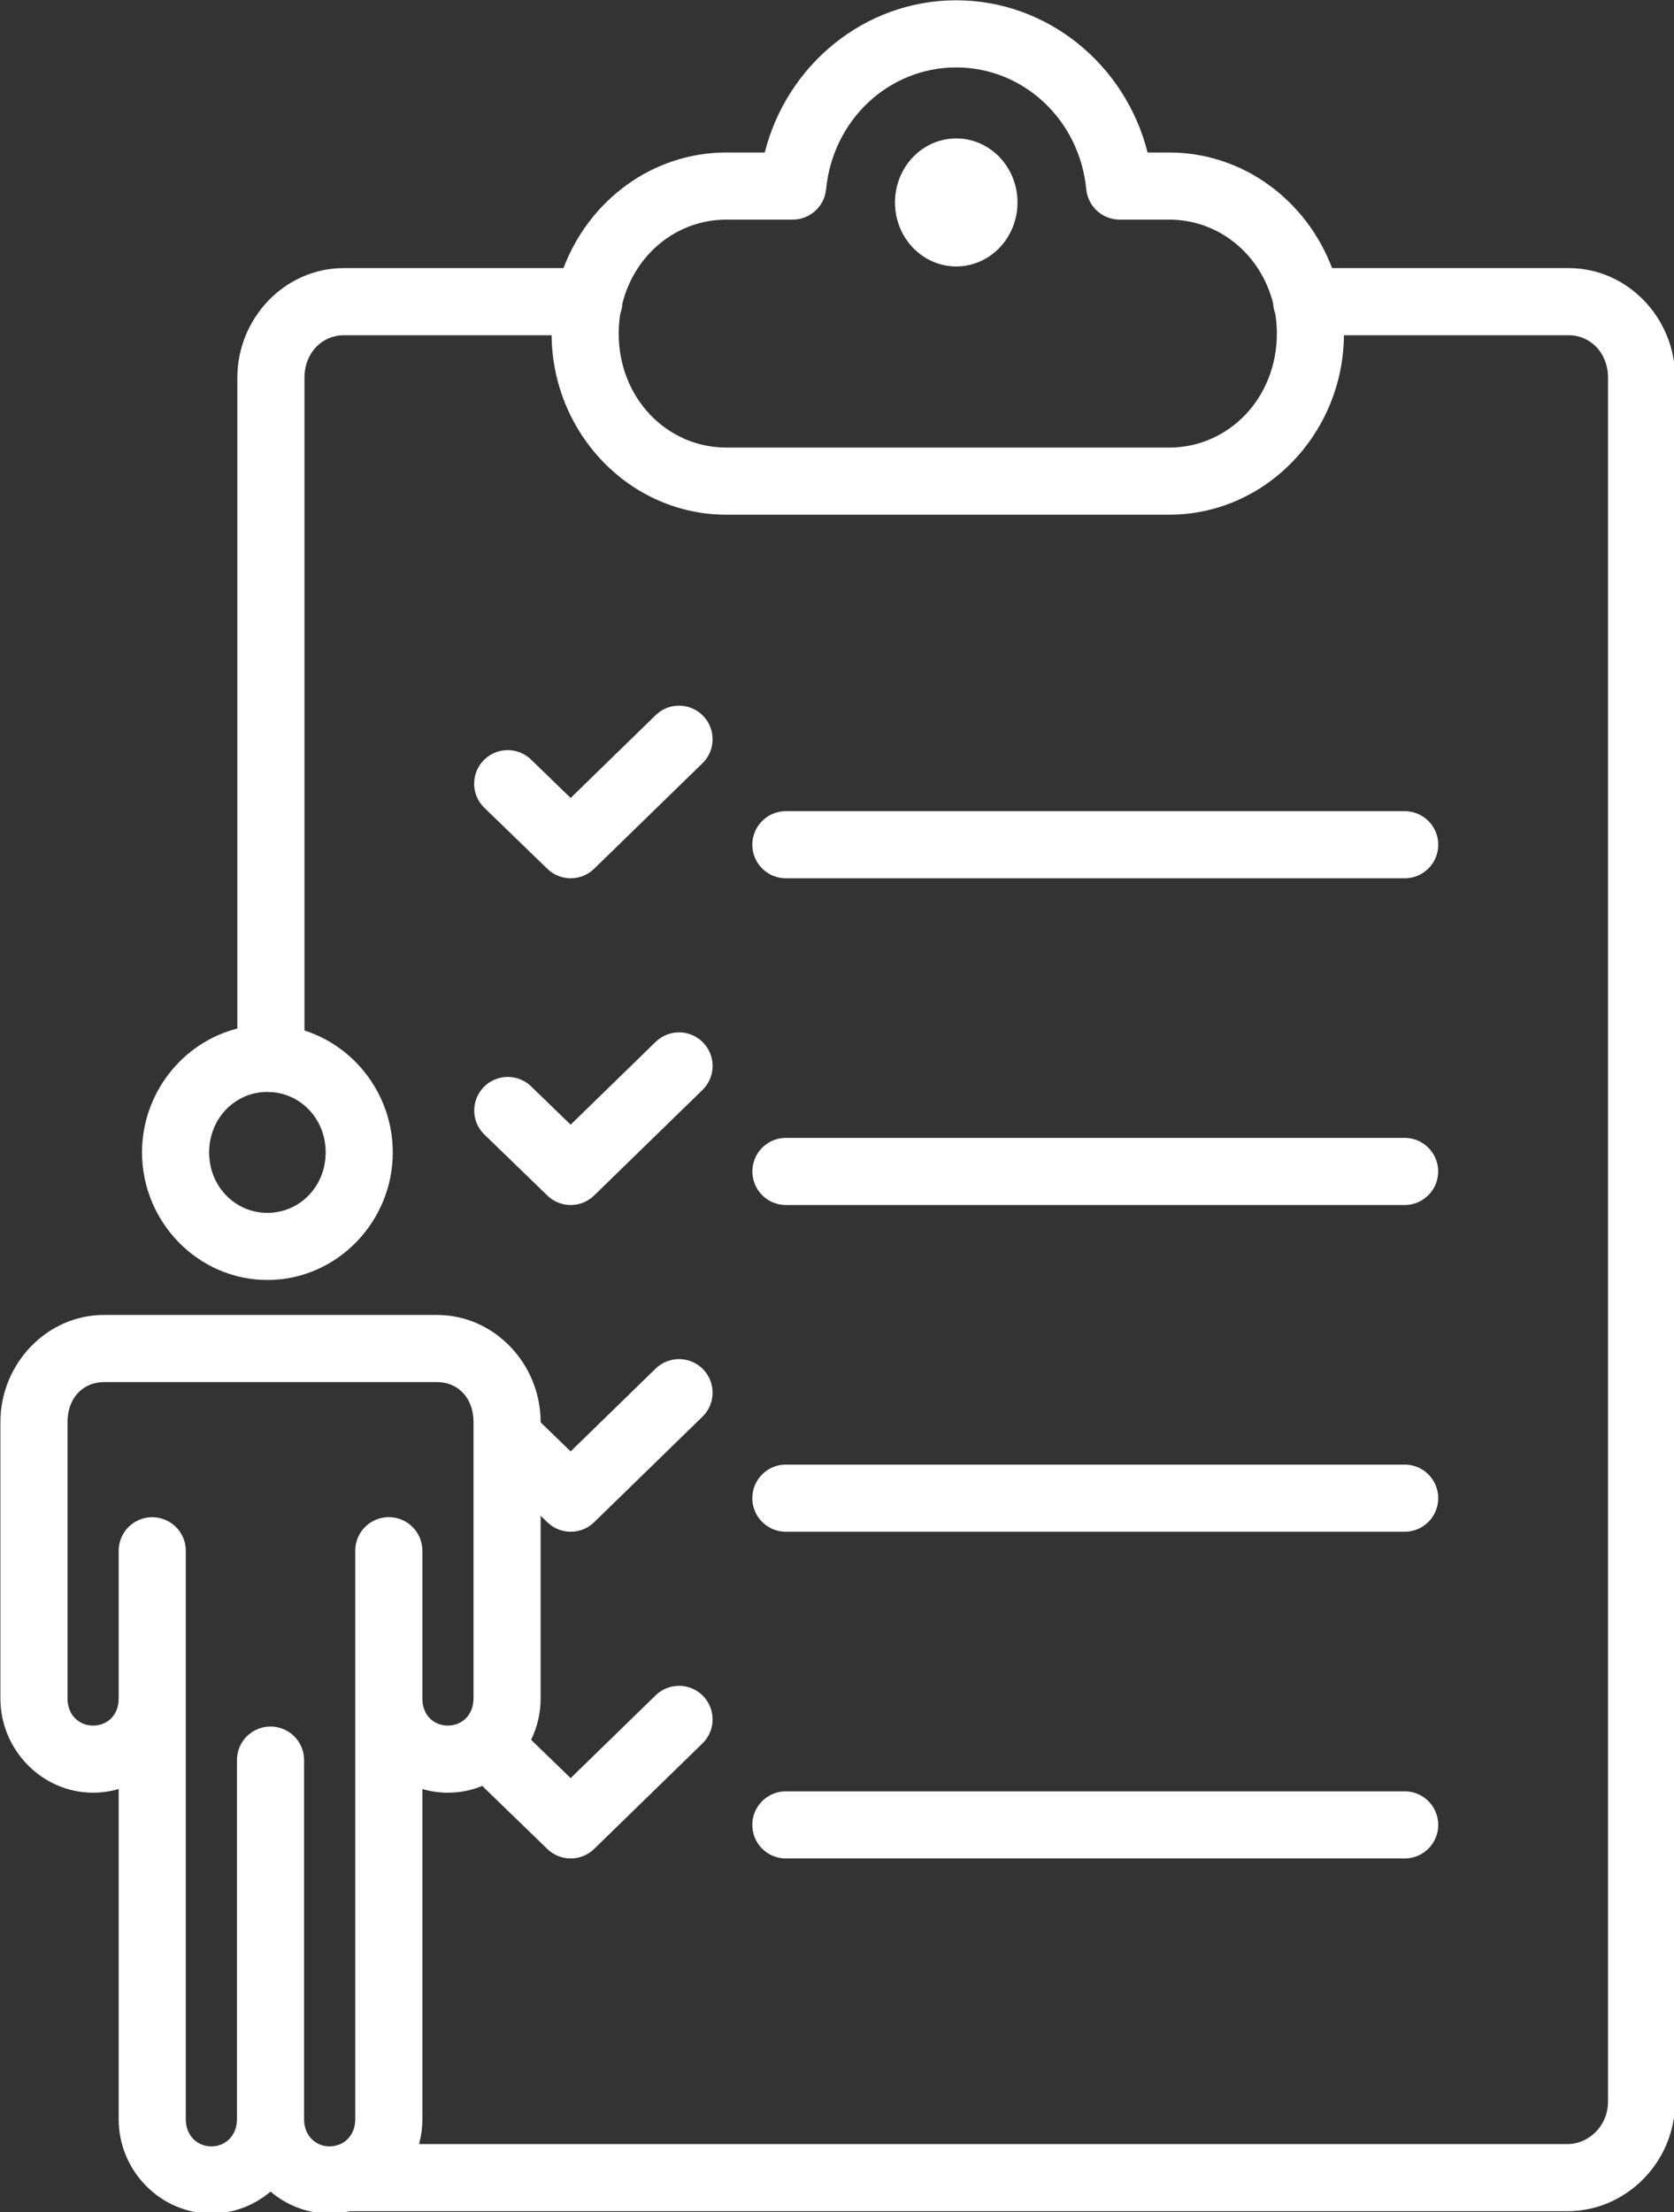 <?xml version="1.0" encoding="UTF-8" standalone="no"?><svg xmlns="http://www.w3.org/2000/svg" xmlns:xlink="http://www.w3.org/1999/xlink" clip-rule="evenodd" fill="#ffffff" fill-rule="evenodd" height="500" preserveAspectRatio="xMidYMid meet" stroke-linejoin="round" stroke-miterlimit="2" version="1" viewBox="60.8 0.0 378.4 500.0" width="378.4" zoomAndPan="magnify"><rect x="60.8" y="0.0" width="378.4" height="500.0" fill="#333333" stroke="none"/><g><g><path d="M0 0H500V500H0z" fill="none"/><clipPath id="a"><path d="M0 0H500V500H0z"/></clipPath><g clip-path="url(#a)"><g id="change1_1"><path d="M1600.17,564.098C1522.65,564.087 1456.77,618.67 1438.03,692.941L1405.57,692.941C1342.5,692.941 1289.07,733.896 1267.63,790.809L1081.58,790.809C1031.5,790.809 991.51,833.318 991.51,883.582L991.51,1434.51C945.162,1446.25 910.81,1489.21 910.81,1539.34C910.81,1598.3 958.306,1647.35 1016.96,1647.35C1075.61,1647.35 1123.11,1598.3 1123.11,1539.34C1123.11,1491.37 1091.66,1449.96 1048.34,1436.19L1048.34,883.582C1048.34,862.505 1063.32,847.629 1081.58,847.629L1257.57,847.629C1258.27,930.812 1323.84,999.543 1405.57,999.543L1780.37,999.543C1862.11,999.543 1927.67,930.812 1928.37,847.629L2118.7,847.629C2136.96,847.629 2151.94,862.505 2151.94,883.582L2151.94,2342.84C2151.94,2363.31 2135.8,2378.8 2117.55,2378.8L1145.35,2378.8C1147.17,2372.11 1148.15,2365.1 1148.15,2357.9L1148.15,2078.23C1155.03,2080.27 1162.3,2081.36 1169.81,2081.36C1180.12,2081.36 1189.97,2079.3 1198.99,2075.57C1199.63,2076.34 1200.32,2077.06 1201.04,2077.75L1253.99,2129.03C1265.02,2139.72 1282.56,2139.69 1293.57,2128.97L1384.99,2039.94C1393.5,2031.88 1396.19,2019.43 1391.76,2008.58C1387.34,1997.73 1376.7,1990.71 1364.99,1990.9C1357.6,1991.02 1350.56,1994.01 1345.34,1999.23L1273.69,2069.01L1240.56,2036.93C1240.44,2036.82 1240.33,2036.72 1240.21,2036.61C1245.37,2026.01 1248.28,2014.14 1248.28,2001.69L1248.28,1846.93L1253.99,1852.46C1265.02,1863.14 1282.56,1863.12 1293.57,1852.4L1384.99,1763.37C1393.5,1755.31 1396.19,1742.86 1391.76,1732.01C1387.34,1721.15 1376.7,1714.13 1364.99,1714.33C1357.6,1714.45 1350.56,1717.44 1345.34,1722.66L1273.69,1792.45L1248.28,1767.84L1248.28,1767.74C1248.28,1718.25 1209.04,1676.96 1160.58,1676.96L878.616,1676.96C830.157,1676.96 790.914,1718.25 790.914,1767.74L790.914,2001.69C790.914,2045.03 826.106,2081.36 869.393,2081.36C876.901,2081.36 884.167,2080.27 891.051,2078.23L891.051,2357.9C891.051,2401.19 926.18,2437.57 969.53,2437.57C988.564,2437.57 1006.01,2430.55 1019.6,2419.02C1033.18,2430.55 1050.63,2437.57 1069.67,2437.57C1075.56,2437.57 1081.3,2436.89 1086.83,2435.62L2117.55,2435.62C2167.62,2435.62 2208.76,2393.72 2208.76,2342.84L2208.76,883.582C2208.76,833.318 2168.77,790.809 2118.7,790.809L1918.32,790.809C1896.87,733.896 1843.45,692.941 1780.37,692.941L1762.14,692.941C1743.42,618.742 1677.65,564.182 1600.2,564.098L1600.17,564.098ZM1600.14,620.918L1600.17,620.918C1656.81,620.994 1704.42,664.897 1710.23,724.122C1711.66,738.669 1723.89,749.759 1738.51,749.761L1780.37,749.761C1822.49,749.761 1857.97,779.125 1868.43,820.689C1868.58,823.579 1869.17,826.429 1870.18,829.141C1871.09,834.685 1871.57,840.411 1871.57,846.284C1871.57,900.869 1830.73,942.722 1780.37,942.722L1405.57,942.722C1355.21,942.722 1314.38,900.869 1314.38,846.284C1314.38,840.41 1314.85,834.684 1315.76,829.139C1316.77,826.435 1317.36,823.594 1317.51,820.712C1327.97,779.136 1363.45,749.761 1405.57,749.761L1461.67,749.761C1476.29,749.759 1488.52,738.669 1489.94,724.122C1495.76,664.843 1543.45,620.924 1600.14,620.918ZM1600.14,681.03C1586.38,681.03 1573.18,686.739 1563.46,696.901C1553.73,707.064 1548.26,720.847 1548.26,735.218C1548.26,749.589 1553.73,763.372 1563.46,773.534C1573.18,783.696 1586.38,789.405 1600.14,789.405C1613.89,789.405 1627.09,783.696 1636.82,773.534C1646.54,763.372 1652.01,749.589 1652.01,735.218C1652.01,720.847 1646.54,707.064 1636.82,696.901C1627.09,686.739 1613.89,681.03 1600.14,681.03ZM1364.99,1161.19C1357.6,1161.31 1350.56,1164.3 1345.34,1169.53L1273.69,1239.31L1240.56,1207.22C1233.31,1199.93 1222.69,1197.12 1212.79,1199.88C1202.88,1202.64 1195.24,1210.53 1192.81,1220.52C1190.37,1230.51 1193.52,1241.03 1201.04,1248.04L1253.99,1299.32C1265.02,1310.01 1282.56,1309.98 1293.57,1299.26L1384.99,1210.23C1393.5,1202.17 1396.19,1189.72 1391.76,1178.87C1387.34,1168.02 1376.7,1161 1364.99,1161.19L1364.99,1161.19ZM1456.33,1250.5C1446.08,1250.34 1436.54,1255.73 1431.37,1264.58C1426.2,1273.43 1426.2,1284.38 1431.37,1293.24C1436.54,1302.09 1446.08,1307.47 1456.33,1307.32L1979.36,1307.32C1989.61,1307.47 1999.15,1302.09 2004.32,1293.24C2009.49,1284.38 2009.49,1273.43 2004.32,1264.58C1999.15,1255.73 1989.61,1250.34 1979.36,1250.5L1456.33,1250.5ZM1364.99,1437.76C1357.6,1437.88 1350.56,1440.87 1345.34,1446.09L1273.69,1515.87L1240.56,1483.79C1233.3,1476.54 1222.7,1473.76 1212.82,1476.52C1202.94,1479.28 1195.32,1487.16 1192.88,1497.12C1190.43,1507.09 1193.55,1517.59 1201.04,1524.61L1253.99,1575.89C1265.03,1586.58 1282.56,1586.55 1293.57,1575.83L1384.99,1486.8C1393.5,1478.75 1396.2,1466.29 1391.77,1455.43C1387.34,1444.58 1376.7,1437.56 1364.99,1437.76ZM1016.96,1488.16C1017.01,1488.16 1017.06,1488.16 1017.11,1488.16C1018.3,1488.29 1019.5,1488.34 1020.7,1488.32C1046.17,1490.25 1066.29,1511.72 1066.29,1539.34C1066.29,1568.31 1044.17,1590.53 1016.96,1590.53C989.746,1590.53 967.631,1568.31 967.631,1539.34C967.631,1510.38 989.746,1488.16 1016.96,1488.16ZM1456.33,1527.07C1446.09,1526.93 1436.57,1532.32 1431.41,1541.16C1426.25,1550.01 1426.25,1560.95 1431.41,1569.79C1436.57,1578.64 1446.09,1584.03 1456.33,1583.89L1979.36,1583.89C1989.6,1584.03 1999.12,1578.64 2004.28,1569.79C2009.44,1560.95 2009.44,1550.01 2004.28,1541.16C1999.12,1532.32 1989.6,1526.93 1979.36,1527.07L1456.33,1527.07ZM878.616,1733.78L1160.58,1733.78C1177.82,1733.78 1191.46,1746.63 1191.46,1767.73L1191.46,2001.69C1191.46,2015.2 1181.93,2024.54 1169.81,2024.54C1157.55,2024.54 1148.15,2015.49 1148.15,2001.69L1148.15,1876.95C1148.3,1866.7 1142.92,1857.16 1134.07,1851.99C1125.21,1846.82 1114.26,1846.82 1105.41,1851.99C1096.55,1857.16 1091.17,1866.7 1091.33,1876.95L1091.33,2357.9C1091.33,2368.37 1085.6,2376.33 1077.38,2379.38C1076.18,2379.63 1075,2379.96 1073.85,2380.36C1072.5,2380.61 1071.1,2380.75 1069.67,2380.75C1057.54,2380.75 1048.01,2371.4 1048.01,2357.9L1048.01,2054.2C1048.16,2043.95 1042.78,2034.41 1033.93,2029.24C1025.08,2024.07 1014.12,2024.07 1005.27,2029.24C996.417,2034.41 991.035,2043.95 991.189,2054.2L991.189,2357.9C991.189,2371.4 981.657,2380.75 969.53,2380.75C957.404,2380.75 947.872,2371.4 947.872,2357.9L947.872,1876.95C948.007,1866.71 942.622,1857.19 933.776,1852.04C924.93,1846.88 913.993,1846.88 905.147,1852.04C896.301,1857.19 890.916,1866.71 891.051,1876.95L891.051,2001.69C891.051,2015.49 881.652,2024.54 869.393,2024.54C857.204,2024.54 847.734,2015.34 847.734,2001.69L847.734,1767.74C847.734,1746.64 861.38,1733.78 878.616,1733.78ZM1456.33,1803.63C1446.08,1803.48 1436.54,1808.86 1431.37,1817.72C1426.2,1826.57 1426.2,1837.52 1431.37,1846.38C1436.54,1855.23 1446.08,1860.61 1456.33,1860.45L1979.36,1860.45C1989.61,1860.61 1999.15,1855.23 2004.32,1846.38C2009.49,1837.52 2009.49,1826.57 2004.32,1817.72C1999.15,1808.86 1989.61,1803.48 1979.36,1803.63L1456.33,1803.63ZM1456.33,2080.21C1446.08,2080.05 1436.54,2085.43 1431.37,2094.29C1426.2,2103.14 1426.2,2114.09 1431.37,2122.95C1436.54,2131.8 1446.08,2137.18 1456.33,2137.03L1979.36,2137.03C1989.61,2137.18 1999.15,2131.8 2004.32,2122.95C2009.49,2114.09 2009.49,2103.14 2004.32,2094.29C1999.15,2085.43 1989.61,2080.05 1979.36,2080.21L1456.33,2080.21Z" fill-rule="nonzero" transform="matrix(.267 0 0 .267 -150.283 -150.549)"/></g></g></g></g></svg>